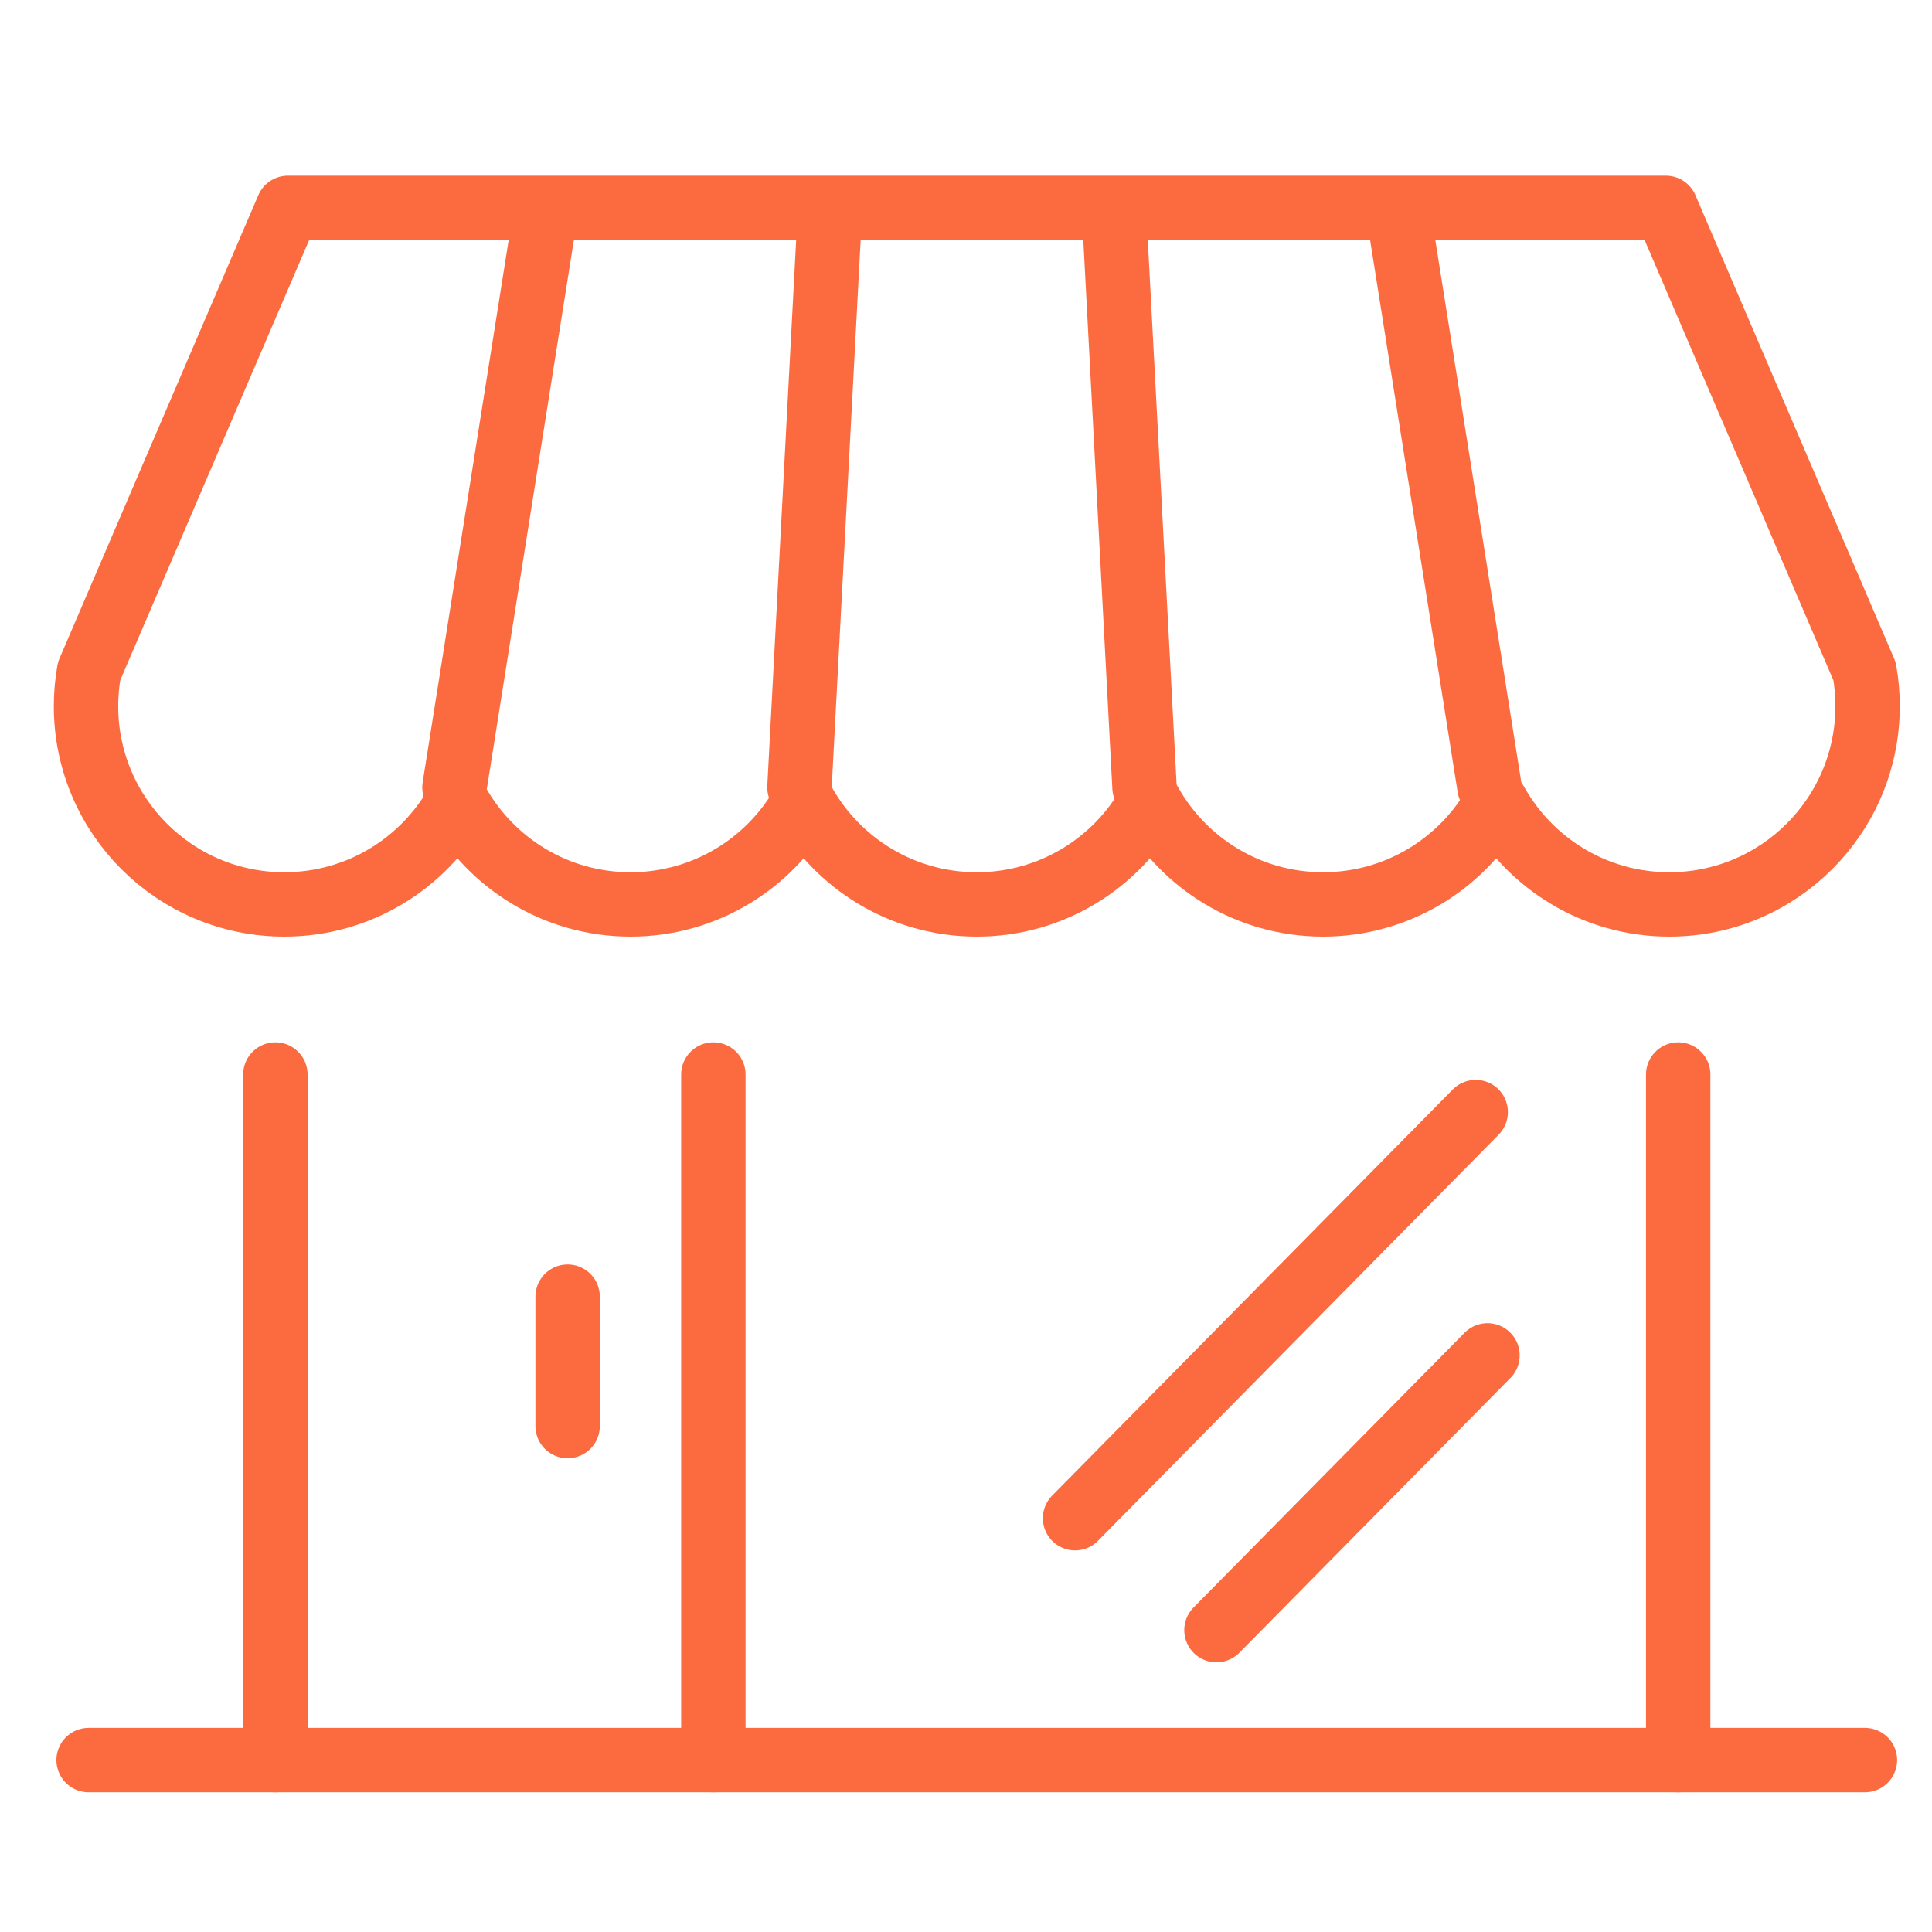 <svg width="60" height="60" viewBox="0 0 60 60" fill="none" xmlns="http://www.w3.org/2000/svg">
<path d="M2.752 54.661H57.917" stroke="#FC6B3F" stroke-width="2" stroke-linecap="round" stroke-linejoin="round"/>
<path d="M8.552 54.661V33.37" stroke="#FC6B3F" stroke-width="2" stroke-linecap="round" stroke-linejoin="round"/>
<path d="M22.154 54.661V33.37" stroke="#FC6B3F" stroke-width="2" stroke-linecap="round" stroke-linejoin="round"/>
<path d="M52.118 54.661V33.37" stroke="#FC6B3F" stroke-width="2" stroke-linecap="round" stroke-linejoin="round"/>
<path d="M8.941 6.456H51.735L57.904 20.843C57.968 21.196 58 21.559 58 21.93C58 25.331 55.242 28.088 51.842 28.088C49.532 28.088 47.519 26.816 46.466 24.933C45.412 26.816 43.4 28.088 41.089 28.088C38.778 28.088 36.766 26.816 35.712 24.933C34.659 26.816 32.646 28.088 30.336 28.088C28.025 28.088 26.012 26.816 24.959 24.933C23.906 26.816 21.893 28.088 19.582 28.088C17.272 28.088 15.259 26.816 14.206 24.933C13.152 26.816 11.14 28.088 8.829 28.088C5.428 28.088 2.671 25.33 2.671 21.93C2.671 21.559 2.704 21.194 2.767 20.843L8.941 6.456Z" stroke="#FC6B3F" stroke-width="2" stroke-linecap="round" stroke-linejoin="round"/>
<path d="M14.114 24.453L16.849 7.206" stroke="#FC6B3F" stroke-width="2" stroke-linecap="round" stroke-linejoin="round"/>
<path d="M24.828 24.453C25.133 18.704 25.436 12.954 25.74 7.206" stroke="#FC6B3F" stroke-width="2" stroke-linecap="round" stroke-linejoin="round"/>
<path d="M35.544 24.453C35.239 18.704 34.936 12.954 34.631 7.206" stroke="#FC6B3F" stroke-width="2" stroke-linecap="round" stroke-linejoin="round"/>
<path d="M46.258 24.453L43.523 7.206" stroke="#FC6B3F" stroke-width="2" stroke-linecap="round" stroke-linejoin="round"/>
<path d="M17.628 44.287V40.269" stroke="#FC6B3F" stroke-width="2" stroke-linecap="round" stroke-linejoin="round"/>
<path d="M33.387 47.149L45.829 34.537" stroke="#FC6B3F" stroke-width="2" stroke-linecap="round" stroke-linejoin="round"/>
<path d="M37.778 50.625L46.195 42.093" stroke="#FC6B3F" stroke-width="2" stroke-linecap="round" stroke-linejoin="round"/>
</svg>
